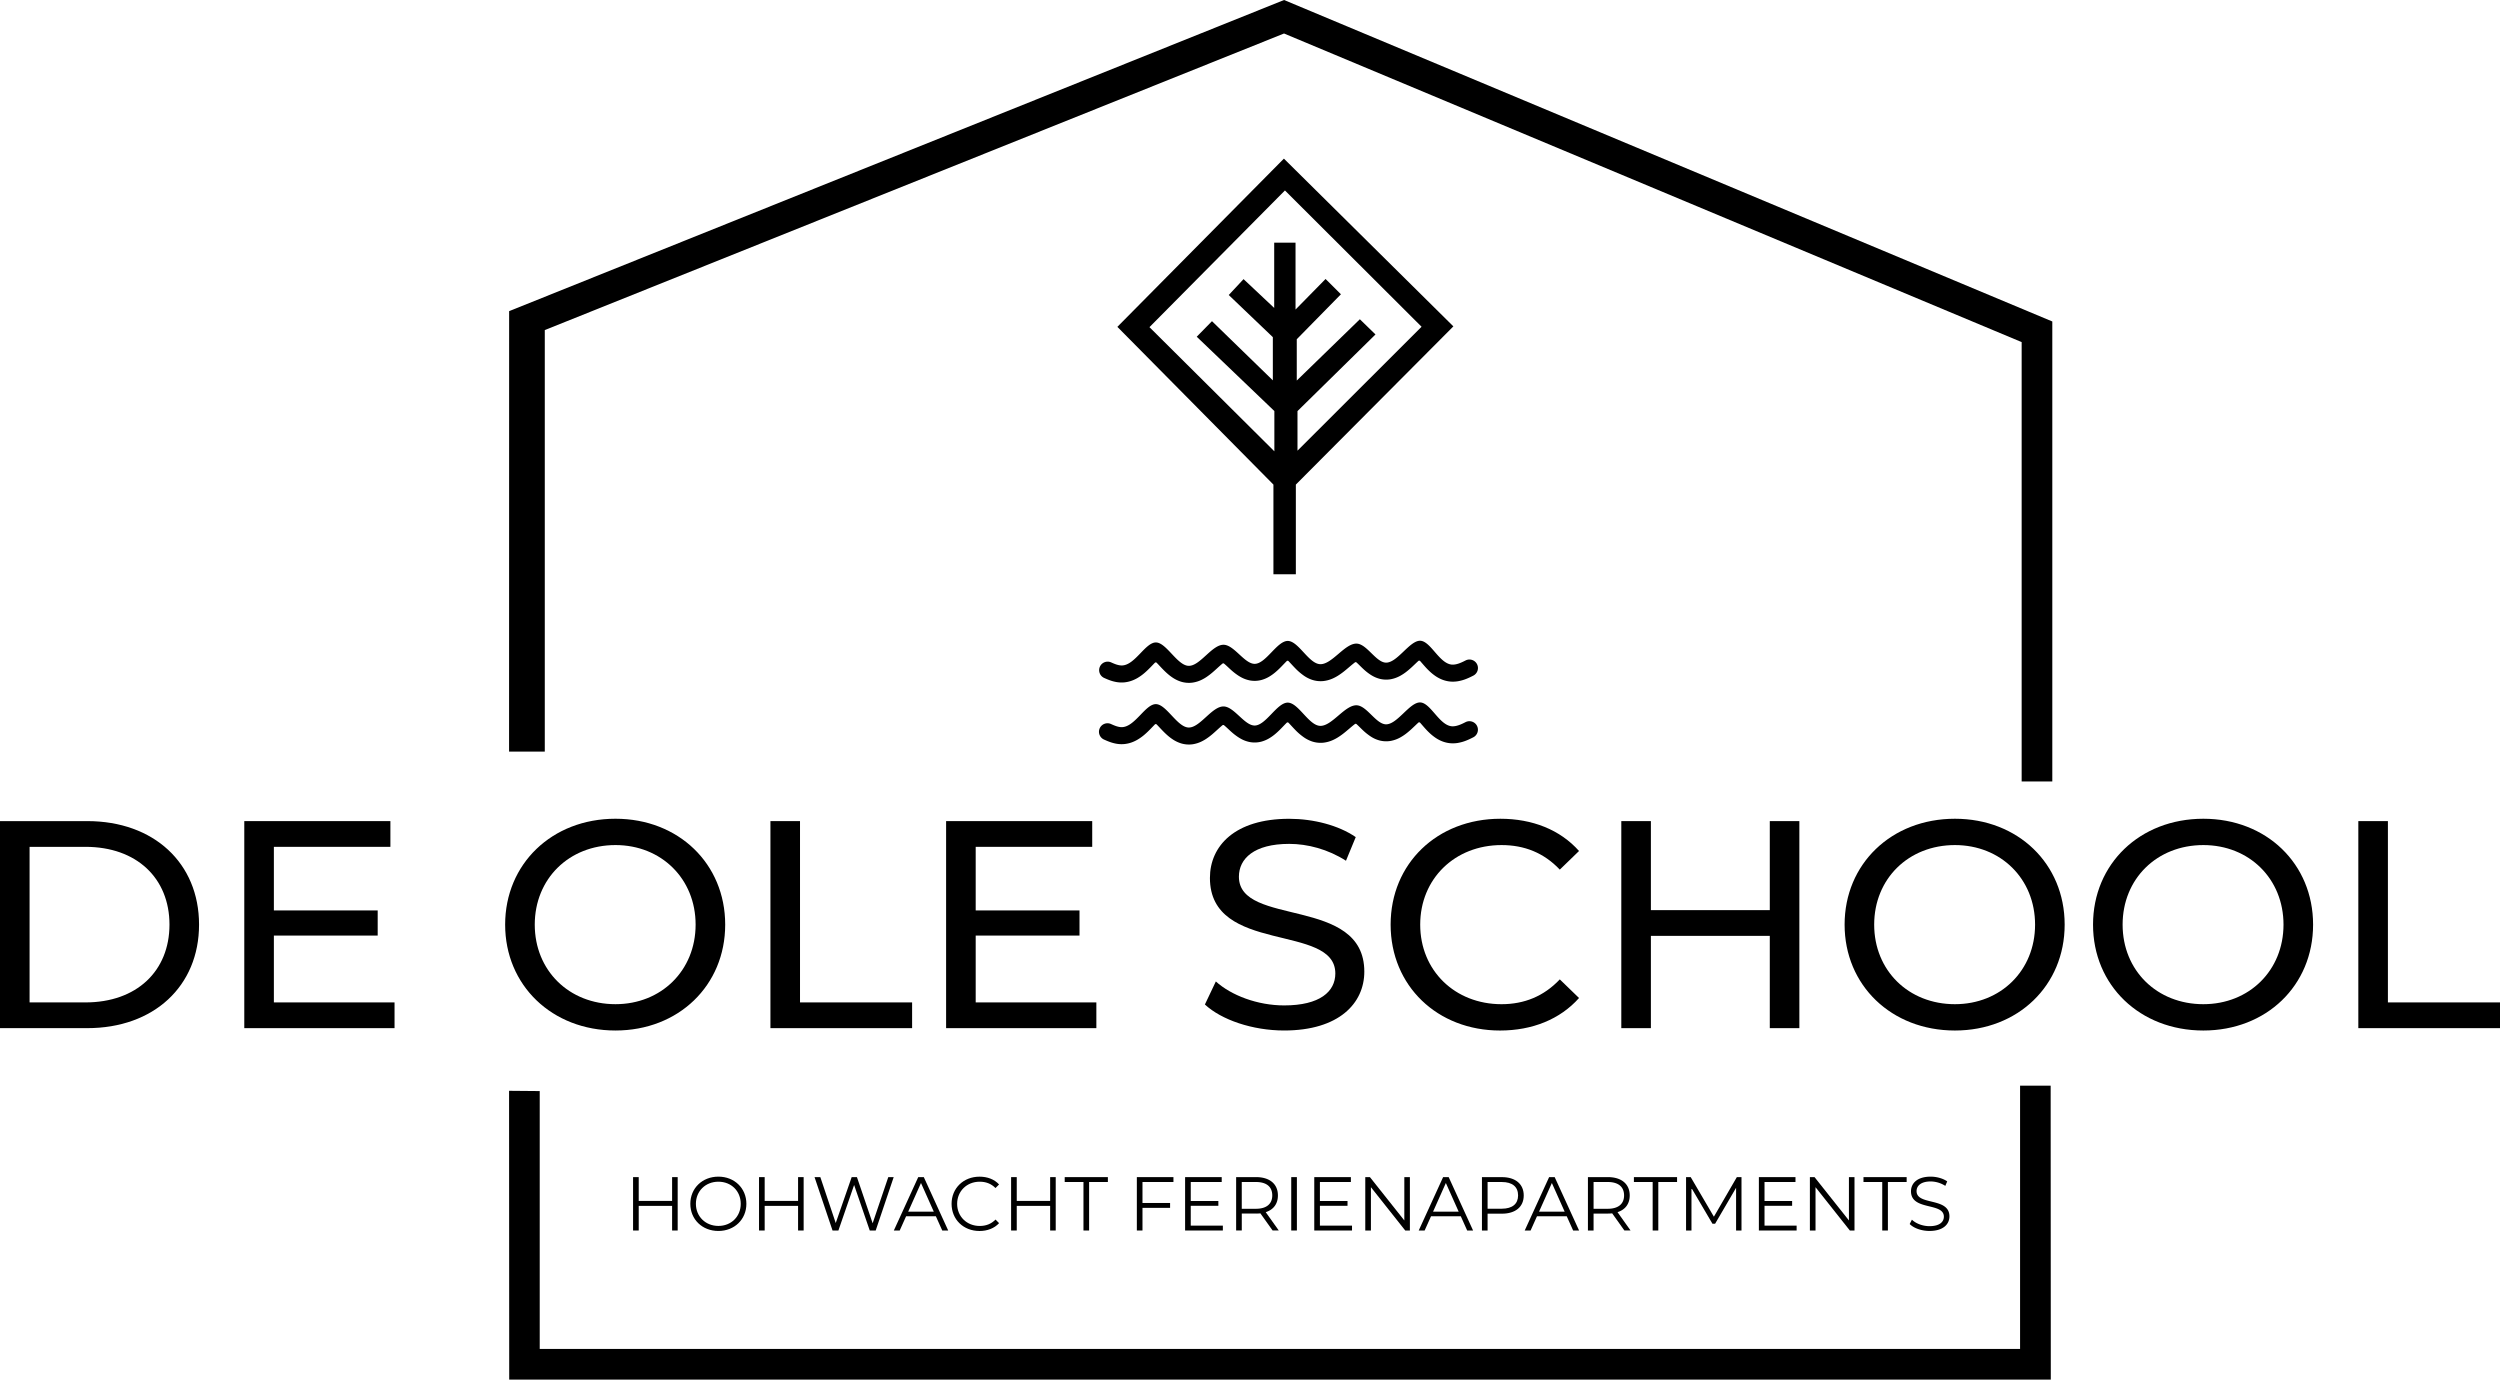 <svg xmlns="http://www.w3.org/2000/svg" viewBox="0 0 4230.93 2334.81" id="1346837972" class="svg u_1346837972" data-icon-custom="true" data-icon-name="Logo-gross.svg"> <title>Logo-gross</title> 
 <g id="Ebene_2" data-name="Ebene 2"> <g id="Ebene_2-2" data-name="Ebene 2"> <polygon points="921.98 558.61 2173.06 56.69 3421.39 578.95 3421.39 1322.48 3473.26 1322.48 3473.26 544.06 2173.12 0 861.65 526.56 861.54 1271.99 921.98 1271.99 921.98 558.61"></polygon> 
 <path d="M2322.23,1247.94a50.44,50.44,0,0,0,13.23,5.39,44.81,44.81,0,0,0,18.52.5,53.22,53.22,0,0,0,15.6-5.67,76.63,76.63,0,0,0,9.05-5.83c3.21-2.38,6.27-5,9.24-7.65,4.21-3.82,8.23-7.83,12.42-11.67a2.22,2.22,0,0,1,3.16.17c1.85,2.1,3.67,4.22,5.51,6.33,3.07,3.51,6.21,7,9.58,10.19a80.81,80.81,0,0,0,11.05,9,58.73,58.73,0,0,0,8.73,4.87,51.26,51.26,0,0,0,10.81,3.48,49.42,49.42,0,0,0,7.67.92,52.36,52.36,0,0,0,9.93-.57,70.67,70.67,0,0,0,15.65-4.48c3.83-1.55,7.55-3.36,11.22-5.26a14.41,14.41,0,0,0-13.27-25.58c-7.38,3.82-16.1,7.85-23.94,7-20.85-2.36-35.38-39.53-52.71-40.29-18.16-.79-39.37,38.42-58.92,37-16-1.19-30.8-29.51-47-32-20.89-3.16-44,37-64.83,34.54-18.86-2.2-35.91-39.19-53.62-39.23-18.16,0-37,38.78-56,38.77-17,0-34.15-31-51.65-32.26-20.23-1.42-41,37-60.74,35.59-18.89-1.31-36.94-38.9-54.37-39.53-18-.65-35.44,38.31-57.71,38.93-6.09.17-12.55-2.54-18.33-5.15a14.41,14.41,0,1,0-11.88,26.25c2.84,1.29,5.71,2.53,8.64,3.61a67.79,67.79,0,0,0,12,3.33,51.93,51.93,0,0,0,7.56.77,48.26,48.26,0,0,0,7-.31,51.7,51.7,0,0,0,11.57-2.74,60.46,60.46,0,0,0,9.5-4.46,81.9,81.9,0,0,0,12.19-8.75c3.78-3.24,7.33-6.74,10.8-10.32,2.19-2.24,4.34-4.51,6.53-6.75a2.21,2.21,0,0,1,3.17,0c3.72,3.84,7.3,7.81,11.06,11.62,2.67,2.72,5.43,5.35,8.34,7.81a79.25,79.25,0,0,0,7.88,5.9,54.73,54.73,0,0,0,14,6.66,45.59,45.59,0,0,0,19,1.59,51.89,51.89,0,0,0,16.13-5.05,70,70,0,0,0,8-4.66,109.21,109.21,0,0,0,9.74-7.42c5.12-4.34,9.94-9,15-13.38.67-.58,1.35-1.15,2.05-1.71a2.23,2.23,0,0,1,2.81,0c4.81,4,9.2,8.53,14,12.62a96.65,96.65,0,0,0,8.6,6.61,69.9,69.9,0,0,0,7,4.24,49.78,49.78,0,0,0,14.37,5,44.79,44.79,0,0,0,18.69-.67,53.28,53.28,0,0,0,14.75-6.4,75.12,75.12,0,0,0,8.39-6c3-2.45,5.85-5.1,8.61-7.83,3.91-3.87,7.63-7.92,11.53-11.81a2.21,2.21,0,0,1,3.16,0c3.59,3.74,7,7.61,10.63,11.34a100,100,0,0,0,15.6,13.47,55.72,55.72,0,0,0,13.43,6.77,46.23,46.23,0,0,0,18.79,2.18,53,53,0,0,0,16.74-4.57,72.67,72.67,0,0,0,8.64-4.67,113.11,113.11,0,0,0,10.32-7.37c5.34-4.24,10.39-8.81,15.71-13.08.8-.64,1.61-1.28,2.43-1.89a2.22,2.22,0,0,1,2.82.13c4.15,3.77,8,7.88,12.15,11.67a94.83,94.83,0,0,0,7.91,6.5A69.8,69.8,0,0,0,2322.23,1247.94Z"></path> 
 <polygon points="3418.72 1837.38 3418.72 2282.93 913.41 2282.93 913.41 1846.5 861.54 1846.05 861.78 2334.78 3470.72 2334.81 3470.48 1837.38 3418.72 1837.38"></polygon> 
 <path d="M1861.45,1128.25a14.41,14.41,0,0,0,7.19,19.07c2.84,1.29,5.71,2.53,8.64,3.61a67.79,67.79,0,0,0,12,3.33,51.93,51.93,0,0,0,7.56.77,49.71,49.71,0,0,0,7-.31,51.72,51.72,0,0,0,11.57-2.75,59.53,59.53,0,0,0,9.5-4.45,81.9,81.9,0,0,0,12.19-8.75c3.78-3.24,7.33-6.74,10.8-10.32,2.19-2.24,4.34-4.52,6.53-6.75a2.22,2.22,0,0,1,3.17,0c3.72,3.85,7.3,7.82,11.06,11.63,2.67,2.72,5.43,5.35,8.34,7.81a79.25,79.25,0,0,0,7.88,5.9,54.73,54.73,0,0,0,14,6.66,45.42,45.42,0,0,0,19,1.58,51.63,51.63,0,0,0,16.13-5,68.43,68.43,0,0,0,8-4.65,109.32,109.32,0,0,0,9.74-7.43c5.12-4.33,9.94-9,15-13.37.67-.58,1.35-1.15,2.05-1.71a2.2,2.2,0,0,1,2.81,0c4.81,4,9.2,8.53,14,12.62a96.65,96.65,0,0,0,8.6,6.61,69.9,69.9,0,0,0,7,4.24,50.38,50.38,0,0,0,14.37,5,44.79,44.79,0,0,0,18.69-.67,53.28,53.28,0,0,0,14.75-6.4,76.42,76.42,0,0,0,8.39-6c3-2.45,5.85-5.1,8.61-7.83,3.91-3.87,7.63-7.92,11.53-11.81a2.2,2.2,0,0,1,3.16,0c3.59,3.74,7,7.61,10.63,11.33a99.54,99.54,0,0,0,15.6,13.48,55.32,55.32,0,0,0,13.43,6.76,46.24,46.24,0,0,0,18.79,2.19,52.7,52.7,0,0,0,16.74-4.58,71.19,71.19,0,0,0,8.64-4.66,113.22,113.22,0,0,0,10.32-7.38c5.34-4.24,10.39-8.81,15.71-13.07.8-.64,1.61-1.28,2.43-1.9a2.23,2.23,0,0,1,2.82.14c4.15,3.77,8,7.88,12.15,11.66a91,91,0,0,0,7.91,6.5,69.89,69.89,0,0,0,6.4,4.21,50.44,50.44,0,0,0,13.23,5.39,44.81,44.81,0,0,0,18.52.5,53,53,0,0,0,15.6-5.68,75.31,75.31,0,0,0,9.05-5.82c3.21-2.39,6.27-5,9.24-7.66,4.21-3.81,8.23-7.82,12.42-11.66a2.21,2.21,0,0,1,3.16.17c1.85,2.1,3.67,4.22,5.51,6.33,3.07,3.51,6.21,7,9.58,10.19a81.56,81.56,0,0,0,11.05,9,58.73,58.73,0,0,0,8.73,4.87,50.67,50.67,0,0,0,10.81,3.47,49.44,49.44,0,0,0,7.67.93,52.36,52.36,0,0,0,9.93-.58,70.11,70.11,0,0,0,15.65-4.47c3.83-1.56,7.55-3.36,11.22-5.27a14.41,14.41,0,0,0-13.27-25.58c-7.38,3.83-16.1,7.86-23.94,7-20.85-2.36-35.38-39.53-52.71-40.29-18.16-.8-39.37,38.42-58.92,37-16-1.2-30.8-29.52-47-32-20.89-3.16-44,37-64.83,34.53-18.86-2.19-35.91-39.18-53.62-39.23-18.16,0-37,38.79-56,38.78-17,0-34.15-31-51.65-32.26-20.23-1.42-41,37-60.74,35.59-18.89-1.32-36.94-38.9-54.37-39.53-18-.65-35.44,38.31-57.71,38.93-6.09.16-12.55-2.54-18.33-5.15A14.4,14.4,0,0,0,1861.45,1128.25Z"></path> 
 <path d="M2193.06,971.82V820.1l266.59-267.75L2172.84,268.46,1891,553.16,2155.11,820.1V971.82ZM1945.32,553.67,2174.6,322.32,2405.83,553l-210,209.73v-67l132-129.7-26.44-25.75L2194.61,644.05V574.14L2269.35,498l-26-25.87-50.82,51.74V410.63h-36.11v110.5l-51.86-48.75-25.06,26.9,74.62,71.29V643.7l-103-100.15-25.8,26.32,131.38,125.77v68.15Z"></path> 
 <path d="M1533.48,2058.34h50.33l10.84,24.14h10.07l-41.3-90.35H1554l-41.3,90.35h9.94Zm25.17-56.27,21.68,48.53H1537Z"></path> 
 <path d="M1658,1999.88c10.32,0,19.36,3.23,26.72,10.71l6.06-6.06c-8-8.78-19.87-13.17-33-13.17-27.23,0-47.36,19.49-47.36,46s20.13,45.94,47.23,45.94c13.3,0,25.17-4.51,33.17-13.29l-6.06-6.07c-7.36,7.62-16.4,10.84-26.72,10.84-21.81,0-38.2-16-38.2-37.42S1636.2,1999.88,1658,1999.88Z"></path> 
 <polygon points="1786.67 2082.48 1786.67 1992.13 1777.25 1992.13 1777.25 2032.4 1720.72 2032.4 1720.72 1992.13 1711.17 1992.13 1711.17 2082.48 1720.72 2082.48 1720.72 2040.79 1777.25 2040.79 1777.25 2082.48 1786.67 2082.48"></polygon> 
 <polygon points="1843.18 2082.48 1843.18 2000.39 1874.93 2000.39 1874.93 1992.13 1801.88 1992.13 1801.88 2000.39 1833.63 2000.39 1833.63 2082.48 1843.18 2082.48"></polygon> 
 <polygon points="1985.9 2000.39 1985.9 1992.13 1923.96 1992.13 1923.96 2082.48 1933.51 2082.48 1933.51 2044.15 1980.23 2044.15 1980.23 2035.89 1933.51 2035.89 1933.51 2000.39 1985.9 2000.39"></polygon> 
 <polygon points="2067.59 2000.39 2067.59 1992.13 2005.64 1992.13 2005.64 2082.48 2069.52 2082.48 2069.52 2074.22 2015.19 2074.22 2015.19 2040.66 2061.91 2040.66 2061.91 2032.53 2015.19 2032.53 2015.19 2000.39 2067.59 2000.39"></polygon> 
 <path d="M2162.7,2023.11c0-19.36-13.95-31-36.92-31H2092v90.35h9.55v-28.65h24.26a63.75,63.75,0,0,0,7.23-.39l20.65,29h10.45l-22.07-31C2155.21,2047.24,2162.7,2037.31,2162.7,2023.11Zm-37.18,22.59h-24v-45.31h24c18.07,0,27.63,8.26,27.63,22.72C2153.15,2037.31,2143.59,2045.7,2125.52,2045.7Z"></path> 
 <rect x="2185.26" y="1992.13" width="9.55" height="90.34"></rect> 
 <polygon points="2286.18 2000.39 2286.18 1992.13 2224.23 1992.13 2224.23 2082.48 2288.12 2082.48 2288.12 2074.22 2233.78 2074.22 2233.78 2040.66 2280.5 2040.66 2280.5 2032.53 2233.78 2032.53 2233.78 2000.39 2286.18 2000.39"></polygon> 
 <polygon points="2320.11 2009.17 2378.19 2082.48 2386.06 2082.48 2386.06 1992.13 2376.64 1992.13 2376.64 2065.44 2318.43 1992.13 2310.56 1992.13 2310.56 2082.48 2320.11 2082.48 2320.11 2009.17"></polygon> 
 <path d="M2401,2082.48H2411l10.85-24.14h50.33l10.84,24.14H2493l-41.3-90.35h-9.42Zm67.62-31.88h-43.36l21.68-48.53Z"></path> 
 <path d="M2508,1992.13v90.35h9.55V2054h24.26c23,0,36.91-11.62,36.91-30.85s-13.94-31-36.91-31Zm61.17,31c0,14.2-9.55,22.46-27.62,22.46h-24v-45.18h24C2559.62,2000.39,2569.17,2008.65,2569.17,2023.11Z"></path> 
 <path d="M2601.16,2058.34h50.33l10.85,24.14h10.06l-41.3-90.35h-9.42l-41.3,90.35h9.94Zm25.17-56.27L2648,2050.6h-43.37Z"></path> 
 <path d="M2758.09,2023.11c0-19.36-14-31-36.92-31h-33.81v90.35h9.55v-28.65h24.26a63.75,63.75,0,0,0,7.23-.39l20.65,29h10.45l-22.07-31C2750.6,2047.24,2758.09,2037.31,2758.09,2023.11Zm-37.17,22.59h-24v-45.31h24c18.07,0,27.62,8.26,27.62,22.72C2748.54,2037.31,2739,2045.7,2720.92,2045.7Z"></path> 
 <polygon points="2806.47 2082.48 2806.47 2000.39 2838.22 2000.39 2838.22 1992.13 2765.17 1992.13 2765.17 2000.39 2796.92 2000.39 2796.92 2082.48 2806.47 2082.48"></polygon> 
 <polygon points="2947.26 2082.48 2947.26 1992.13 2939.39 1992.13 2900.54 2059.12 2861.31 1992.13 2853.44 1992.13 2853.44 2082.48 2862.6 2082.48 2862.6 2010.59 2898.09 2070.99 2902.61 2070.99 2938.1 2010.2 2938.1 2082.48 2947.26 2082.48"></polygon> 
 <polygon points="3038.62 2000.39 3038.62 1992.13 2976.67 1992.13 2976.67 2082.48 3040.55 2082.48 3040.55 2074.22 2986.22 2074.22 2986.22 2040.66 3032.94 2040.66 3032.94 2032.53 2986.22 2032.53 2986.22 2000.39 3038.62 2000.39"></polygon> 
 <polygon points="3072.55 2082.48 3072.55 2009.17 3130.62 2082.48 3138.5 2082.48 3138.5 1992.13 3129.07 1992.13 3129.07 2065.44 3070.87 1992.13 3063 1992.13 3063 2082.48 3072.55 2082.48"></polygon> 
 <polygon points="3195.01 2082.48 3195.01 2000.39 3226.76 2000.39 3226.76 1992.13 3153.71 1992.13 3153.71 2000.39 3185.46 2000.39 3185.46 2082.48 3195.01 2082.48"></polygon> 
 <path d="M3265.47,2075.12c-11.88,0-23.37-4.64-29.81-11l-3.75,7.36c6.71,7,20,11.74,33.56,11.74,23.1,0,33.68-11.35,33.68-24.65,0-32.91-55.62-17.94-55.62-42.72,0-9,7.35-16.39,23.87-16.39a46.46,46.46,0,0,1,24.78,7.49l3.23-7.62c-7.23-5-17.81-8-28-8-23,0-33.3,11.49-33.3,24.78,0,33.43,55.63,18.2,55.63,43C3289.73,2068,3282.37,2075.12,3265.47,2075.12Z"></path> 
 <path d="M147.66,1389.62H0V1740H147.66c112.63,0,189.21-71.08,189.21-175.2S260.29,1389.62,147.66,1389.62Zm-3,306.84H50.06V1433.17h94.6c86.6,0,142.16,53.06,142.16,131.64S231.26,1696.46,144.66,1696.46Z"></path> 
 <polygon points="463.49 1583.33 639.18 1583.33 639.18 1540.79 463.49 1540.79 463.49 1433.17 660.7 1433.17 660.7 1389.62 413.43 1389.62 413.43 1740.01 667.71 1740.01 667.71 1696.46 463.49 1696.46 463.49 1583.33"></polygon> 
 <path d="M1041.6,1744c106.61,0,185.7-76.08,185.7-179.2s-79.09-179.19-185.7-179.19c-107.62,0-186.71,76.58-186.71,179.19S934,1744,1041.6,1744Zm0-313.84c77.58,0,135.64,57.06,135.64,134.64s-58.06,134.65-135.64,134.65C963,1699.46,905,1642.4,905,1564.81S963,1430.17,1041.6,1430.17Z"></path> 
 <polygon points="1543.63 1696.46 1353.92 1696.46 1353.92 1389.62 1303.86 1389.62 1303.86 1740.01 1543.63 1740.01 1543.63 1696.46"></polygon> 
 <polygon points="1855.45 1696.46 1651.23 1696.46 1651.23 1583.33 1826.92 1583.33 1826.92 1540.79 1651.23 1540.79 1651.23 1433.17 1848.44 1433.17 1848.44 1389.62 1601.17 1389.62 1601.17 1740.01 1855.45 1740.01 1855.45 1696.46"></polygon> 
 <path d="M2096.69,1483.73c0-30.54,25.53-55.57,85.1-55.57,31,0,65.57,9,96.1,28.54l16.52-40c-29-20-71.58-31-112.62-31-92.11,0-134.15,46.05-134.15,100.11,0,130.14,212.23,76.08,212.23,161.67,0,30.54-26,54.07-86.59,54.07-45.05,0-89.6-17-115.63-40.55l-18.52,39c28,26,80.59,44,134.15,44,92.6,0,135.65-46,135.65-99.61C2308.93,1515.76,2096.69,1569.32,2096.69,1483.73Z"></path> 
 <path d="M2672.31,1689l-32.54-31.53c-27,28.53-60.07,42-98.61,42-79.08,0-137.65-57.06-137.65-134.65s58.57-134.64,137.65-134.64c38.54,0,71.58,13,98.61,41.54l32.54-31.53c-32-36-79.09-54.56-133.15-54.56-106.62,0-185.7,75.58-185.7,179.19s79.08,179.2,185.2,179.2C2593.22,1744,2640.27,1725,2672.31,1689Z"></path> 
 <polygon points="3045.19 1389.62 2995.14 1389.62 2995.14 1540.29 2793.92 1540.29 2793.92 1389.62 2743.86 1389.62 2743.86 1740.01 2793.92 1740.01 2793.92 1583.83 2995.14 1583.83 2995.14 1740.01 3045.19 1740.01 3045.19 1389.62"></polygon> 
 <path d="M3728.9,1385.62c-107.62,0-186.7,76.58-186.7,179.19s79.08,179.2,186.7,179.2c106.62,0,185.71-76.08,185.71-179.2S3835.52,1385.62,3728.9,1385.62Zm0,313.84c-78.58,0-136.65-57.06-136.65-134.65s58.07-134.64,136.65-134.64c77.59,0,135.65,57.06,135.65,134.64S3806.49,1699.46,3728.9,1699.46Z"></path> 
 <polygon points="4041.22 1696.46 4041.22 1389.62 3991.17 1389.62 3991.17 1740.01 4230.93 1740.01 4230.93 1696.46 4041.22 1696.46"></polygon> 
 <path d="M3308.46,1385.62c-107.62,0-186.7,76.58-186.7,179.19s79.08,179.2,186.7,179.2c106.62,0,185.71-76.08,185.71-179.2S3415.08,1385.62,3308.46,1385.62Zm0,313.84c-78.58,0-136.65-57.06-136.65-134.65s58.07-134.64,136.65-134.64c77.59,0,135.65,57.06,135.65,134.64S3386.05,1699.46,3308.46,1699.46Z"></path> 
 <polygon points="1146.88 2082.48 1146.88 1992.13 1137.46 1992.13 1137.46 2032.4 1080.94 2032.4 1080.94 1992.13 1071.39 1992.13 1071.39 2082.48 1080.94 2082.48 1080.94 2040.79 1137.46 2040.79 1137.46 2082.48 1146.88 2082.48"></polygon> 
 <path d="M1168.29,2037.31c0,26.33,20.14,45.94,47.5,45.94,27.1,0,47.36-19.49,47.36-45.94s-20.26-46-47.36-46C1188.43,1991.36,1168.29,2011,1168.29,2037.31Zm85.31,0c0,21.55-16.13,37.42-37.81,37.42s-38.08-15.87-38.08-37.42,16.27-37.43,38.08-37.43S1253.6,2015.75,1253.6,2037.31Z"></path> 
 <polygon points="1360.06 2082.48 1360.06 1992.13 1350.64 1992.13 1350.64 2032.4 1294.11 2032.4 1294.11 1992.13 1284.56 1992.13 1284.56 2082.48 1294.11 2082.48 1294.11 2040.79 1350.64 2040.79 1350.64 2082.48 1360.06 2082.48"></polygon> 
 <polygon points="1450.26 1992.13 1441.35 1992.13 1414.38 2069.83 1388.31 1992.13 1378.5 1992.13 1408.96 2082.48 1418.9 2082.48 1445.48 2005.43 1471.94 2082.48 1482.01 2082.48 1512.46 1992.13 1503.3 1992.13 1476.84 2070.22 1450.26 1992.13"></polygon> 
</g> 
</g> 
</svg>